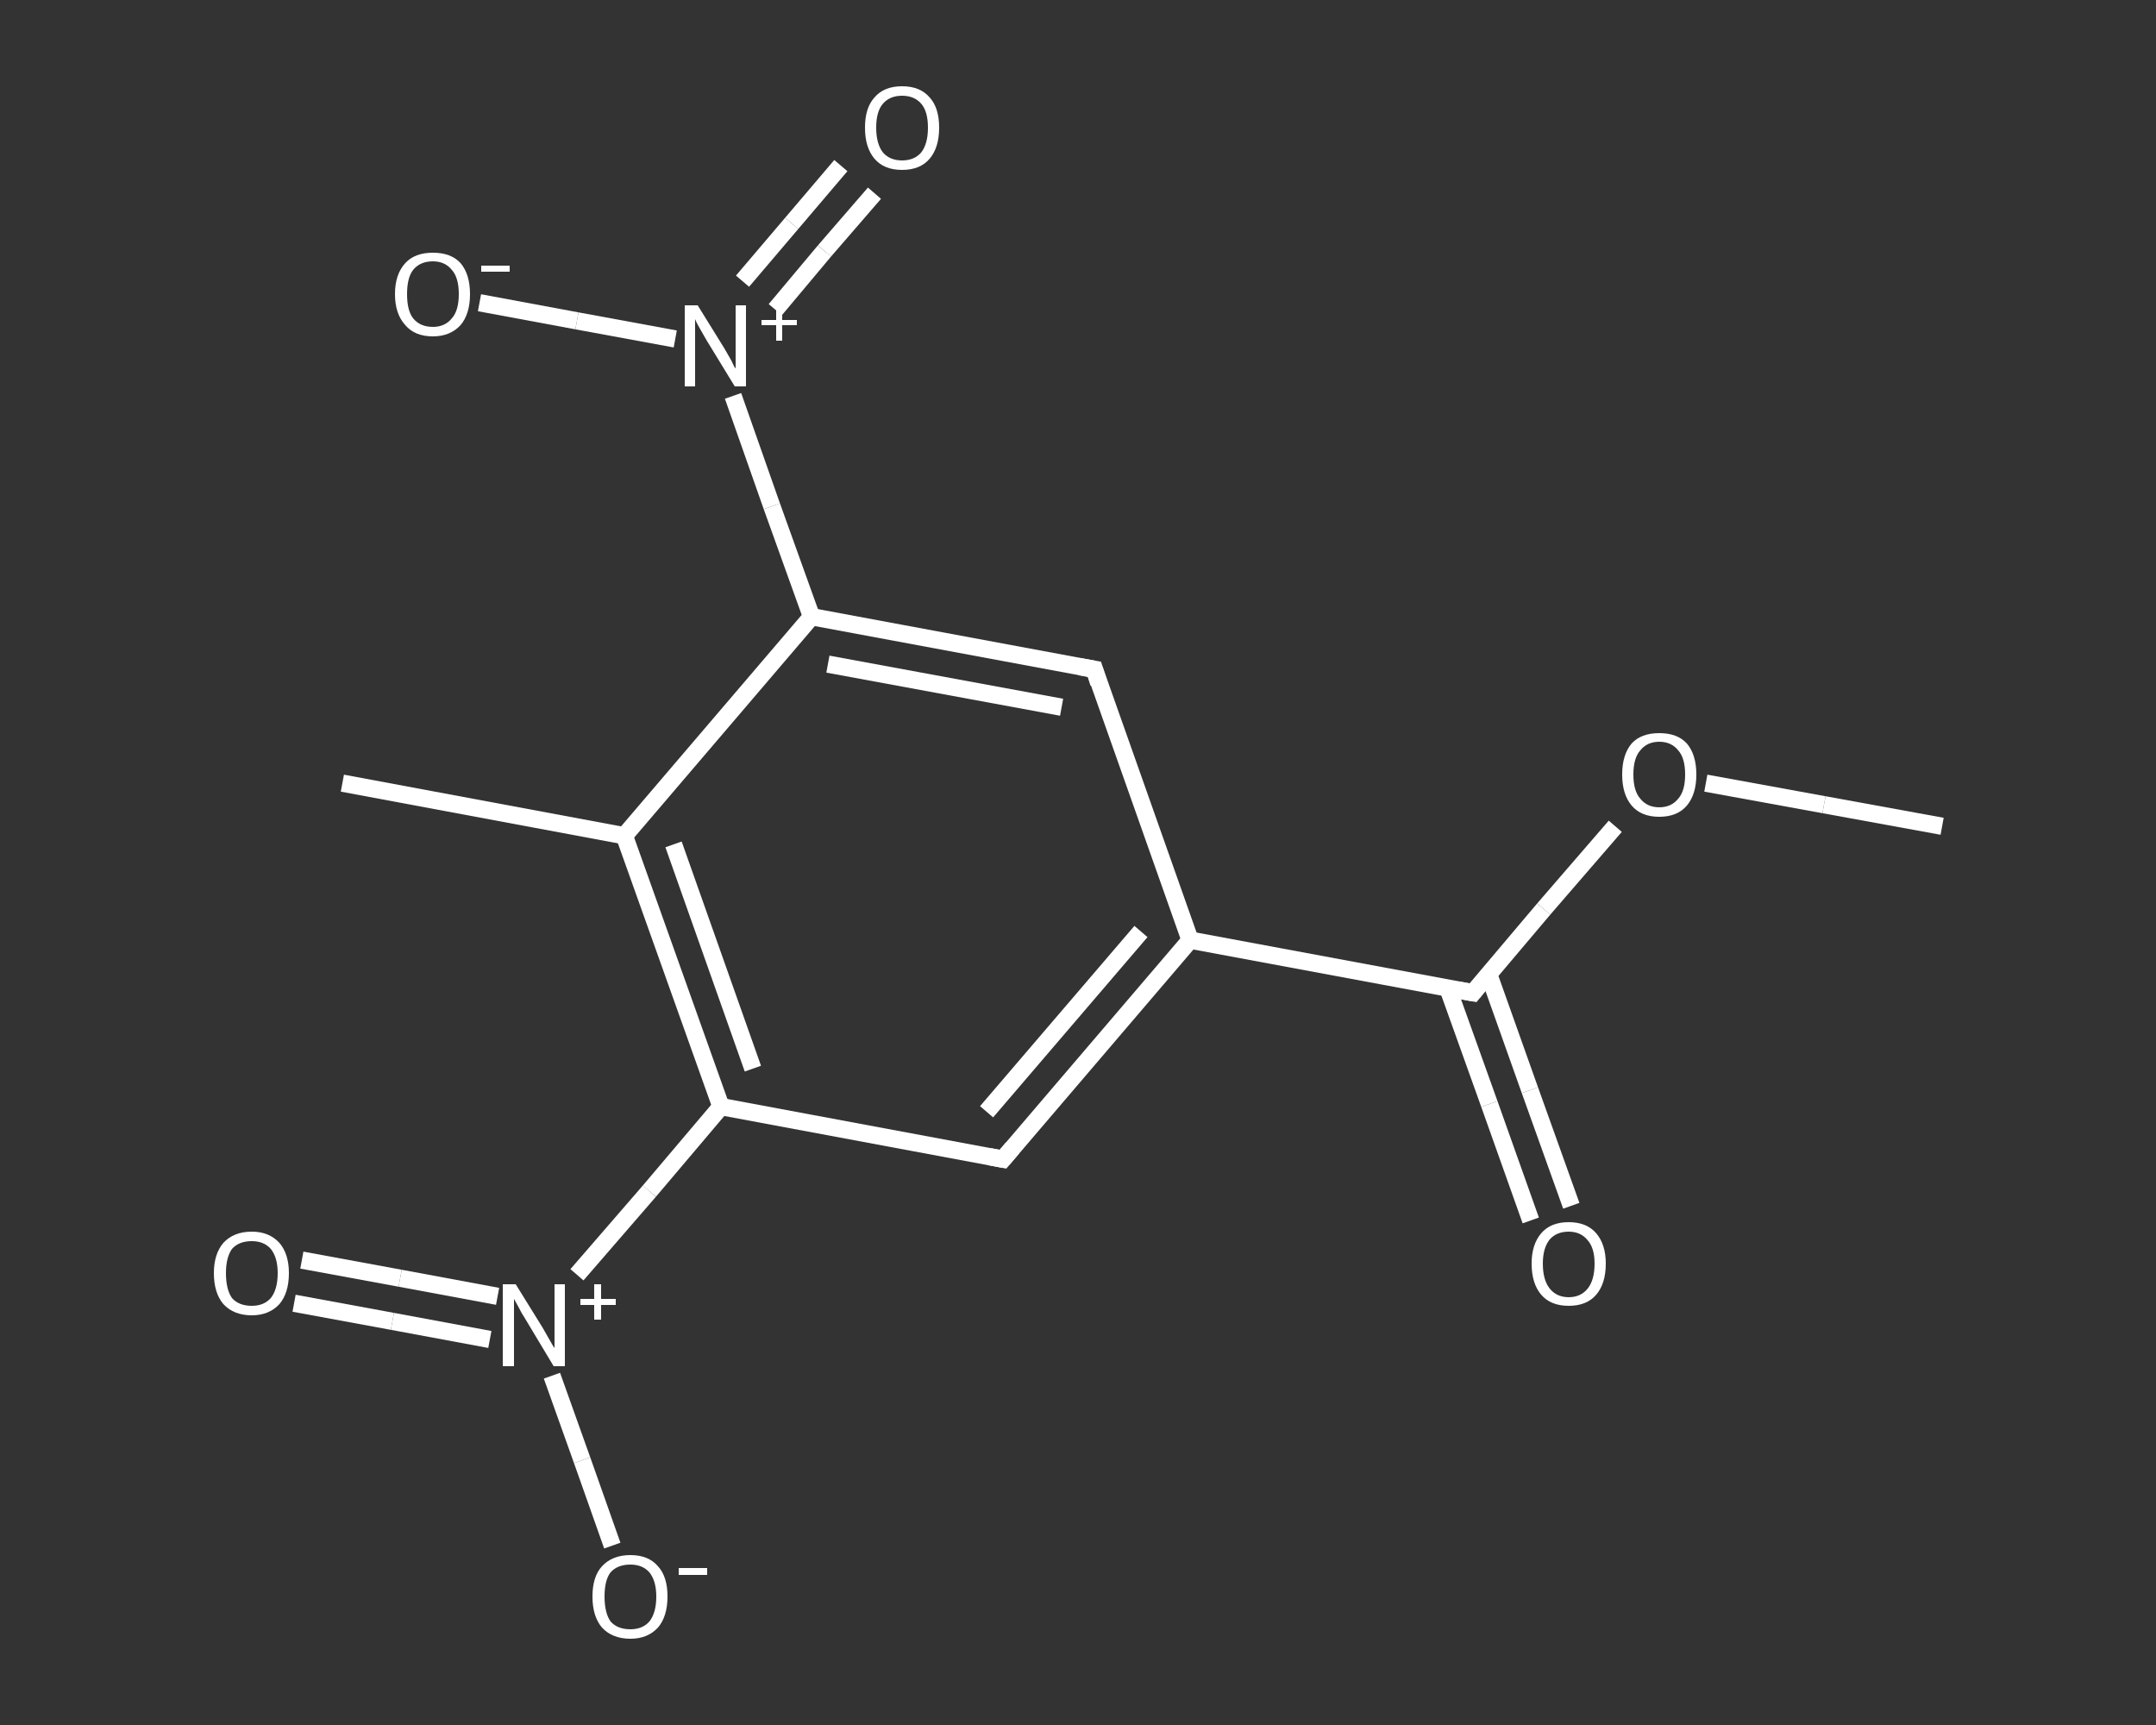 <?xml version='1.0' encoding='iso-8859-1'?>
<svg version='1.1' baseProfile='full'
              xmlns='http://www.w3.org/2000/svg'
                      xmlns:rdkit='http://www.rdkit.org/xml'
                      xmlns:xlink='http://www.w3.org/1999/xlink'
                  xml:space='preserve'
width='250px' height='200px' viewBox='0 0 250 200'>
<rect x="0" y="0" width="250" height="200" fill="#333333" stroke="none"/>
<!-- END OF HEADER -->
<rect style='opacity:1.0;fill:transparent;stroke:none' width='250.0' height='200.0' x='0.0' y='0.0'> </rect>
<path class='bond-0 atom-0 atom-1' d='M 225.2,95.8 L 211.5,93.3' style='fill:none;fill-rule:evenodd;stroke:#FFFFFF;stroke-width:2.0px;stroke-linecap:butt;stroke-linejoin:miter;stroke-opacity:1' />
<path class='bond-0 atom-0 atom-1' d='M 211.5,93.3 L 197.8,90.8' style='fill:none;fill-rule:evenodd;stroke:#FFFFFF;stroke-width:2.0px;stroke-linecap:butt;stroke-linejoin:miter;stroke-opacity:1' />
<path class='bond-1 atom-1 atom-2' d='M 187.3,95.8 L 179.0,105.4' style='fill:none;fill-rule:evenodd;stroke:#FFFFFF;stroke-width:2.0px;stroke-linecap:butt;stroke-linejoin:miter;stroke-opacity:1' />
<path class='bond-1 atom-1 atom-2' d='M 179.0,105.4 L 170.8,115.1' style='fill:none;fill-rule:evenodd;stroke:#FFFFFF;stroke-width:2.0px;stroke-linecap:butt;stroke-linejoin:miter;stroke-opacity:1' />
<path class='bond-2 atom-2 atom-3' d='M 167.9,114.6 L 172.7,128.0' style='fill:none;fill-rule:evenodd;stroke:#FFFFFF;stroke-width:2.0px;stroke-linecap:butt;stroke-linejoin:miter;stroke-opacity:1' />
<path class='bond-2 atom-2 atom-3' d='M 172.7,128.0 L 177.5,141.5' style='fill:none;fill-rule:evenodd;stroke:#FFFFFF;stroke-width:2.0px;stroke-linecap:butt;stroke-linejoin:miter;stroke-opacity:1' />
<path class='bond-2 atom-2 atom-3' d='M 172.6,112.9 L 177.4,126.4' style='fill:none;fill-rule:evenodd;stroke:#FFFFFF;stroke-width:2.0px;stroke-linecap:butt;stroke-linejoin:miter;stroke-opacity:1' />
<path class='bond-2 atom-2 atom-3' d='M 177.4,126.4 L 182.2,139.8' style='fill:none;fill-rule:evenodd;stroke:#FFFFFF;stroke-width:2.0px;stroke-linecap:butt;stroke-linejoin:miter;stroke-opacity:1' />
<path class='bond-3 atom-2 atom-4' d='M 170.8,115.1 L 138.0,109.0' style='fill:none;fill-rule:evenodd;stroke:#FFFFFF;stroke-width:2.0px;stroke-linecap:butt;stroke-linejoin:miter;stroke-opacity:1' />
<path class='bond-4 atom-4 atom-5' d='M 138.0,109.0 L 116.3,134.4' style='fill:none;fill-rule:evenodd;stroke:#FFFFFF;stroke-width:2.0px;stroke-linecap:butt;stroke-linejoin:miter;stroke-opacity:1' />
<path class='bond-4 atom-4 atom-5' d='M 132.3,108.0 L 114.4,128.9' style='fill:none;fill-rule:evenodd;stroke:#FFFFFF;stroke-width:2.0px;stroke-linecap:butt;stroke-linejoin:miter;stroke-opacity:1' />
<path class='bond-5 atom-5 atom-6' d='M 116.3,134.4 L 83.6,128.3' style='fill:none;fill-rule:evenodd;stroke:#FFFFFF;stroke-width:2.0px;stroke-linecap:butt;stroke-linejoin:miter;stroke-opacity:1' />
<path class='bond-6 atom-6 atom-7' d='M 83.6,128.3 L 75.3,138.1' style='fill:none;fill-rule:evenodd;stroke:#FFFFFF;stroke-width:2.0px;stroke-linecap:butt;stroke-linejoin:miter;stroke-opacity:1' />
<path class='bond-6 atom-6 atom-7' d='M 75.3,138.1 L 66.9,147.8' style='fill:none;fill-rule:evenodd;stroke:#FFFFFF;stroke-width:2.0px;stroke-linecap:butt;stroke-linejoin:miter;stroke-opacity:1' />
<path class='bond-7 atom-7 atom-8' d='M 57.7,150.3 L 46.4,148.2' style='fill:none;fill-rule:evenodd;stroke:#FFFFFF;stroke-width:2.0px;stroke-linecap:butt;stroke-linejoin:miter;stroke-opacity:1' />
<path class='bond-7 atom-7 atom-8' d='M 46.4,148.2 L 35.0,146.1' style='fill:none;fill-rule:evenodd;stroke:#FFFFFF;stroke-width:2.0px;stroke-linecap:butt;stroke-linejoin:miter;stroke-opacity:1' />
<path class='bond-7 atom-7 atom-8' d='M 56.8,155.3 L 45.5,153.2' style='fill:none;fill-rule:evenodd;stroke:#FFFFFF;stroke-width:2.0px;stroke-linecap:butt;stroke-linejoin:miter;stroke-opacity:1' />
<path class='bond-7 atom-7 atom-8' d='M 45.5,153.2 L 34.1,151.1' style='fill:none;fill-rule:evenodd;stroke:#FFFFFF;stroke-width:2.0px;stroke-linecap:butt;stroke-linejoin:miter;stroke-opacity:1' />
<path class='bond-8 atom-7 atom-9' d='M 64.0,159.5 L 67.5,169.3' style='fill:none;fill-rule:evenodd;stroke:#FFFFFF;stroke-width:2.0px;stroke-linecap:butt;stroke-linejoin:miter;stroke-opacity:1' />
<path class='bond-8 atom-7 atom-9' d='M 67.5,169.3 L 71.0,179.2' style='fill:none;fill-rule:evenodd;stroke:#FFFFFF;stroke-width:2.0px;stroke-linecap:butt;stroke-linejoin:miter;stroke-opacity:1' />
<path class='bond-9 atom-6 atom-10' d='M 83.6,128.3 L 72.4,96.9' style='fill:none;fill-rule:evenodd;stroke:#FFFFFF;stroke-width:2.0px;stroke-linecap:butt;stroke-linejoin:miter;stroke-opacity:1' />
<path class='bond-9 atom-6 atom-10' d='M 87.3,123.9 L 78.1,97.9' style='fill:none;fill-rule:evenodd;stroke:#FFFFFF;stroke-width:2.0px;stroke-linecap:butt;stroke-linejoin:miter;stroke-opacity:1' />
<path class='bond-10 atom-10 atom-11' d='M 72.4,96.9 L 39.7,90.8' style='fill:none;fill-rule:evenodd;stroke:#FFFFFF;stroke-width:2.0px;stroke-linecap:butt;stroke-linejoin:miter;stroke-opacity:1' />
<path class='bond-11 atom-10 atom-12' d='M 72.4,96.9 L 94.1,71.5' style='fill:none;fill-rule:evenodd;stroke:#FFFFFF;stroke-width:2.0px;stroke-linecap:butt;stroke-linejoin:miter;stroke-opacity:1' />
<path class='bond-12 atom-12 atom-13' d='M 94.1,71.5 L 89.5,58.7' style='fill:none;fill-rule:evenodd;stroke:#FFFFFF;stroke-width:2.0px;stroke-linecap:butt;stroke-linejoin:miter;stroke-opacity:1' />
<path class='bond-12 atom-12 atom-13' d='M 89.5,58.7 L 85.0,45.9' style='fill:none;fill-rule:evenodd;stroke:#FFFFFF;stroke-width:2.0px;stroke-linecap:butt;stroke-linejoin:miter;stroke-opacity:1' />
<path class='bond-13 atom-13 atom-14' d='M 89.9,35.9 L 95.6,29.1' style='fill:none;fill-rule:evenodd;stroke:#FFFFFF;stroke-width:2.0px;stroke-linecap:butt;stroke-linejoin:miter;stroke-opacity:1' />
<path class='bond-13 atom-13 atom-14' d='M 95.6,29.1 L 101.4,22.4' style='fill:none;fill-rule:evenodd;stroke:#FFFFFF;stroke-width:2.0px;stroke-linecap:butt;stroke-linejoin:miter;stroke-opacity:1' />
<path class='bond-13 atom-13 atom-14' d='M 86.1,32.6 L 91.8,25.9' style='fill:none;fill-rule:evenodd;stroke:#FFFFFF;stroke-width:2.0px;stroke-linecap:butt;stroke-linejoin:miter;stroke-opacity:1' />
<path class='bond-13 atom-13 atom-14' d='M 91.8,25.9 L 97.5,19.2' style='fill:none;fill-rule:evenodd;stroke:#FFFFFF;stroke-width:2.0px;stroke-linecap:butt;stroke-linejoin:miter;stroke-opacity:1' />
<path class='bond-14 atom-13 atom-15' d='M 78.3,39.3 L 66.9,37.2' style='fill:none;fill-rule:evenodd;stroke:#FFFFFF;stroke-width:2.0px;stroke-linecap:butt;stroke-linejoin:miter;stroke-opacity:1' />
<path class='bond-14 atom-13 atom-15' d='M 66.9,37.2 L 55.6,35.1' style='fill:none;fill-rule:evenodd;stroke:#FFFFFF;stroke-width:2.0px;stroke-linecap:butt;stroke-linejoin:miter;stroke-opacity:1' />
<path class='bond-15 atom-12 atom-16' d='M 94.1,71.5 L 126.9,77.6' style='fill:none;fill-rule:evenodd;stroke:#FFFFFF;stroke-width:2.0px;stroke-linecap:butt;stroke-linejoin:miter;stroke-opacity:1' />
<path class='bond-15 atom-12 atom-16' d='M 96.0,77.0 L 123.1,82.0' style='fill:none;fill-rule:evenodd;stroke:#FFFFFF;stroke-width:2.0px;stroke-linecap:butt;stroke-linejoin:miter;stroke-opacity:1' />
<path class='bond-16 atom-16 atom-4' d='M 126.9,77.6 L 138.0,109.0' style='fill:none;fill-rule:evenodd;stroke:#FFFFFF;stroke-width:2.0px;stroke-linecap:butt;stroke-linejoin:miter;stroke-opacity:1' />
<path d='M 171.2,114.6 L 170.8,115.1 L 169.1,114.8' style='fill:none;stroke:#FFFFFF;stroke-width:2.0px;stroke-linecap:butt;stroke-linejoin:miter;stroke-opacity:1;' />
<path d='M 117.4,133.1 L 116.3,134.4 L 114.7,134.1' style='fill:none;stroke:#FFFFFF;stroke-width:2.0px;stroke-linecap:butt;stroke-linejoin:miter;stroke-opacity:1;' />
<path d='M 125.2,77.3 L 126.9,77.6 L 127.4,79.2' style='fill:none;stroke:#FFFFFF;stroke-width:2.0px;stroke-linecap:butt;stroke-linejoin:miter;stroke-opacity:1;' />
<path class='atom-1' d='M 188.1 89.8
Q 188.1 87.5, 189.2 86.2
Q 190.3 85.0, 192.4 85.0
Q 194.5 85.0, 195.6 86.2
Q 196.7 87.5, 196.7 89.8
Q 196.7 92.1, 195.6 93.4
Q 194.5 94.7, 192.4 94.7
Q 190.3 94.7, 189.2 93.4
Q 188.1 92.1, 188.1 89.8
M 192.4 93.6
Q 193.8 93.6, 194.6 92.6
Q 195.4 91.7, 195.4 89.8
Q 195.4 87.9, 194.6 87.0
Q 193.8 86.0, 192.4 86.0
Q 191.0 86.0, 190.2 87.0
Q 189.4 87.9, 189.4 89.8
Q 189.4 91.7, 190.2 92.6
Q 191.0 93.6, 192.4 93.6
' fill='#FFFFFF'/>
<path class='atom-3' d='M 177.6 146.5
Q 177.6 144.3, 178.7 143.0
Q 179.8 141.7, 181.9 141.7
Q 184.0 141.7, 185.1 143.0
Q 186.2 144.3, 186.2 146.5
Q 186.2 148.8, 185.1 150.1
Q 184.0 151.4, 181.9 151.4
Q 179.8 151.4, 178.7 150.1
Q 177.6 148.8, 177.6 146.5
M 181.9 150.4
Q 183.3 150.4, 184.1 149.4
Q 184.9 148.4, 184.9 146.5
Q 184.9 144.7, 184.1 143.8
Q 183.3 142.8, 181.9 142.8
Q 180.5 142.8, 179.7 143.7
Q 178.9 144.7, 178.9 146.5
Q 178.9 148.4, 179.7 149.4
Q 180.5 150.4, 181.9 150.4
' fill='#FFFFFF'/>
<path class='atom-7' d='M 59.8 148.9
L 62.9 153.9
Q 63.2 154.4, 63.7 155.3
Q 64.2 156.2, 64.3 156.3
L 64.3 148.9
L 65.5 148.9
L 65.5 158.4
L 64.2 158.4
L 60.9 152.9
Q 60.5 152.3, 60.1 151.5
Q 59.7 150.8, 59.6 150.6
L 59.6 158.4
L 58.3 158.4
L 58.3 148.9
L 59.8 148.9
' fill='#FFFFFF'/>
<path class='atom-7' d='M 67.3 150.6
L 68.9 150.6
L 68.9 148.9
L 69.7 148.9
L 69.7 150.6
L 71.4 150.6
L 71.4 151.3
L 69.7 151.3
L 69.7 153.0
L 68.9 153.0
L 68.9 151.3
L 67.3 151.3
L 67.3 150.6
' fill='#FFFFFF'/>
<path class='atom-8' d='M 24.8 147.6
Q 24.8 145.4, 25.9 144.1
Q 27.1 142.8, 29.2 142.8
Q 31.2 142.8, 32.4 144.1
Q 33.5 145.4, 33.5 147.6
Q 33.5 149.9, 32.4 151.2
Q 31.2 152.5, 29.2 152.5
Q 27.1 152.5, 25.9 151.2
Q 24.8 149.9, 24.8 147.6
M 29.2 151.4
Q 30.6 151.4, 31.4 150.5
Q 32.2 149.5, 32.2 147.6
Q 32.2 145.8, 31.4 144.8
Q 30.6 143.9, 29.2 143.9
Q 27.7 143.9, 26.9 144.8
Q 26.2 145.8, 26.2 147.6
Q 26.2 149.5, 26.9 150.5
Q 27.7 151.4, 29.2 151.4
' fill='#FFFFFF'/>
<path class='atom-9' d='M 68.7 185.1
Q 68.7 182.8, 69.8 181.6
Q 71.0 180.3, 73.1 180.3
Q 75.2 180.3, 76.3 181.6
Q 77.4 182.8, 77.4 185.1
Q 77.4 187.4, 76.3 188.7
Q 75.1 190.0, 73.1 190.0
Q 71.0 190.0, 69.8 188.7
Q 68.7 187.4, 68.7 185.1
M 73.1 188.9
Q 74.5 188.9, 75.3 188.0
Q 76.1 187.0, 76.1 185.1
Q 76.1 183.3, 75.3 182.3
Q 74.5 181.4, 73.1 181.4
Q 71.6 181.4, 70.8 182.3
Q 70.1 183.2, 70.1 185.1
Q 70.1 187.0, 70.8 188.0
Q 71.6 188.9, 73.1 188.9
' fill='#FFFFFF'/>
<path class='atom-9' d='M 78.7 181.8
L 82.0 181.8
L 82.0 182.6
L 78.7 182.6
L 78.7 181.8
' fill='#FFFFFF'/>
<path class='atom-13' d='M 80.9 35.4
L 84.0 40.4
Q 84.3 40.9, 84.8 41.8
Q 85.2 42.7, 85.3 42.7
L 85.3 35.4
L 86.5 35.4
L 86.5 44.8
L 85.2 44.8
L 81.9 39.4
Q 81.5 38.7, 81.1 38.0
Q 80.7 37.3, 80.6 37.0
L 80.6 44.8
L 79.4 44.8
L 79.4 35.4
L 80.9 35.4
' fill='#FFFFFF'/>
<path class='atom-13' d='M 88.3 37.1
L 90.0 37.1
L 90.0 35.4
L 90.7 35.4
L 90.7 37.1
L 92.4 37.1
L 92.4 37.7
L 90.7 37.7
L 90.7 39.5
L 90.0 39.5
L 90.0 37.7
L 88.3 37.7
L 88.3 37.1
' fill='#FFFFFF'/>
<path class='atom-14' d='M 100.3 14.8
Q 100.3 12.5, 101.4 11.3
Q 102.5 10.0, 104.6 10.0
Q 106.7 10.0, 107.8 11.3
Q 108.9 12.5, 108.9 14.8
Q 108.9 17.1, 107.8 18.4
Q 106.7 19.7, 104.6 19.7
Q 102.5 19.7, 101.4 18.4
Q 100.3 17.1, 100.3 14.8
M 104.6 18.6
Q 106.0 18.6, 106.8 17.7
Q 107.6 16.7, 107.6 14.8
Q 107.6 12.9, 106.8 12.0
Q 106.0 11.1, 104.6 11.1
Q 103.2 11.1, 102.4 12.0
Q 101.6 12.9, 101.6 14.8
Q 101.6 16.7, 102.4 17.7
Q 103.2 18.6, 104.6 18.6
' fill='#FFFFFF'/>
<path class='atom-15' d='M 45.8 34.1
Q 45.8 31.8, 47.0 30.5
Q 48.1 29.3, 50.2 29.3
Q 52.3 29.3, 53.4 30.5
Q 54.5 31.8, 54.5 34.1
Q 54.5 36.4, 53.4 37.7
Q 52.2 39.0, 50.2 39.0
Q 48.1 39.0, 47.0 37.7
Q 45.8 36.4, 45.8 34.1
M 50.2 37.9
Q 51.6 37.9, 52.4 36.9
Q 53.2 36.0, 53.2 34.1
Q 53.2 32.2, 52.4 31.3
Q 51.6 30.3, 50.2 30.3
Q 48.7 30.3, 47.9 31.3
Q 47.2 32.2, 47.2 34.1
Q 47.2 36.0, 47.9 36.9
Q 48.7 37.9, 50.2 37.9
' fill='#FFFFFF'/>
<path class='atom-15' d='M 55.8 30.8
L 59.1 30.8
L 59.1 31.5
L 55.8 31.5
L 55.8 30.8
' fill='#FFFFFF'/>
</svg>
